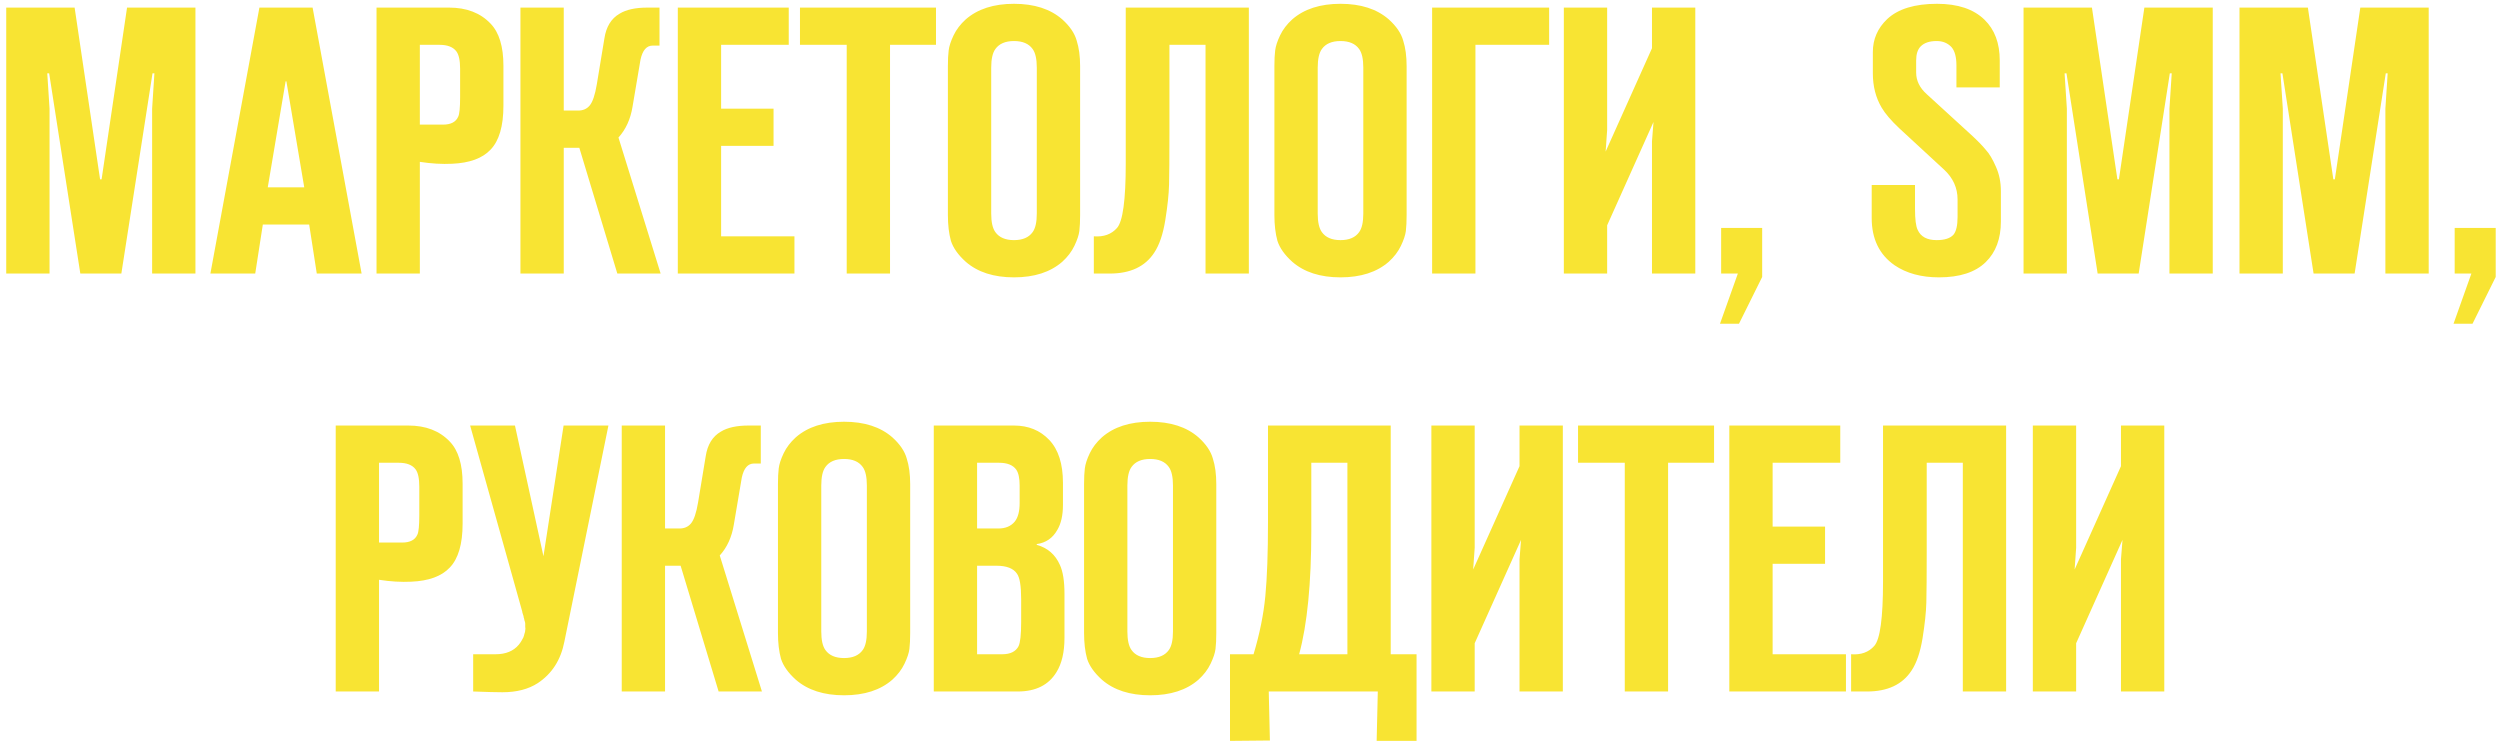 <?xml version="1.0" encoding="UTF-8"?> <svg xmlns="http://www.w3.org/2000/svg" width="329" height="98" viewBox="0 0 329 98" fill="none"><path d="M15.97 36H10.57L6.47 9.65H6.22L6.52 14.3V36H0.82V1H9.82L13.17 23.6H13.37L16.72 1H25.72V36H20.02V14.3L20.32 9.65H20.07L15.97 36ZM47.588 36H41.688L40.688 29.55H34.588L33.588 36H27.688L34.138 1H41.138L47.588 36ZM35.238 24.65H40.038L37.688 10.7H37.588L35.238 24.65ZM55.251 36H49.551V1H59.101C61.401 1 63.217 1.7 64.551 3.1C65.684 4.267 66.251 6.117 66.251 8.65V13.9C66.251 16.6 65.684 18.533 64.551 19.7C63.484 20.833 61.801 21.45 59.501 21.55C58.167 21.617 56.751 21.533 55.251 21.3V36ZM55.251 16.4H58.301C59.334 16.4 60.001 16.05 60.301 15.35C60.467 15.017 60.551 14.167 60.551 12.8V9.05C60.551 7.95 60.384 7.183 60.051 6.75C59.617 6.183 58.884 5.9 57.851 5.9H55.251V16.4ZM74.19 36H68.49V1H74.19V14.55H76.09C76.724 14.55 77.224 14.333 77.59 13.9C77.99 13.433 78.307 12.5 78.54 11.1L79.54 5.05C79.774 3.517 80.44 2.433 81.54 1.8C82.407 1.267 83.624 1 85.19 1H86.79V6H85.89C85.09 6 84.557 6.617 84.29 7.85L83.24 14.05C82.974 15.683 82.357 17.033 81.39 18.1L86.94 36H81.24L76.24 19.45H74.19V36ZM89.199 36V1H103.799V5.9H94.899V14.3H101.799V19.2H94.899V31.1H104.549V36H89.199ZM117.127 36H111.427V5.9H105.277V1H123.177V5.9H117.127V36ZM142.143 8.7V28.3C142.143 29.133 142.109 29.833 142.043 30.4C141.976 30.933 141.759 31.583 141.393 32.35C141.026 33.117 140.493 33.817 139.793 34.45C138.226 35.817 136.109 36.5 133.443 36.5C130.776 36.5 128.659 35.817 127.093 34.45C126.093 33.55 125.443 32.633 125.143 31.7C124.876 30.733 124.743 29.6 124.743 28.3V8.7C124.743 7.867 124.776 7.183 124.843 6.65C124.909 6.083 125.126 5.417 125.493 4.65C125.859 3.883 126.393 3.183 127.093 2.55C128.659 1.183 130.776 0.5 133.443 0.5C136.109 0.5 138.226 1.183 139.793 2.55C140.793 3.45 141.426 4.383 141.693 5.35C141.993 6.283 142.143 7.4 142.143 8.7ZM130.443 8.9V28.1C130.443 29.233 130.626 30.05 130.993 30.55C131.493 31.25 132.309 31.6 133.443 31.6C134.576 31.6 135.393 31.25 135.893 30.55C136.259 30.05 136.443 29.233 136.443 28.1V8.9C136.443 7.767 136.259 6.95 135.893 6.45C135.393 5.75 134.576 5.4 133.443 5.4C132.309 5.4 131.493 5.75 130.993 6.45C130.626 6.95 130.443 7.767 130.443 8.9ZM164.348 36H158.648V5.9H153.898V17.5C153.898 20.733 153.881 23 153.848 24.3C153.815 25.567 153.648 27.133 153.348 29C153.048 30.833 152.565 32.25 151.898 33.25C150.698 35.083 148.748 36 146.048 36H143.948V31.1C145.248 31.2 146.265 30.833 146.998 30C147.765 29.133 148.148 26.317 148.148 21.55V1H164.348V36ZM185.111 8.7V28.3C185.111 29.133 185.078 29.833 185.011 30.4C184.945 30.933 184.728 31.583 184.361 32.35C183.995 33.117 183.461 33.817 182.761 34.45C181.195 35.817 179.078 36.5 176.411 36.5C173.745 36.5 171.628 35.817 170.061 34.45C169.061 33.55 168.411 32.633 168.111 31.7C167.845 30.733 167.711 29.6 167.711 28.3V8.7C167.711 7.867 167.745 7.183 167.811 6.65C167.878 6.083 168.095 5.417 168.461 4.65C168.828 3.883 169.361 3.183 170.061 2.55C171.628 1.183 173.745 0.5 176.411 0.5C179.078 0.5 181.195 1.183 182.761 2.55C183.761 3.45 184.395 4.383 184.661 5.35C184.961 6.283 185.111 7.4 185.111 8.7ZM173.411 8.9V28.1C173.411 29.233 173.595 30.05 173.961 30.55C174.461 31.25 175.278 31.6 176.411 31.6C177.545 31.6 178.361 31.25 178.861 30.55C179.228 30.05 179.411 29.233 179.411 28.1V8.9C179.411 7.767 179.228 6.95 178.861 6.45C178.361 5.75 177.545 5.4 176.411 5.4C175.278 5.4 174.461 5.75 173.961 6.45C173.595 6.95 173.411 7.767 173.411 8.9ZM194.167 36H188.467V1H203.867V5.9H194.167V36ZM223.101 36H217.401V18.6L217.601 16.05L211.501 29.65V36H205.801V1H211.501V17.1L211.301 19.95L217.401 6.35V1H223.101V36ZM228.852 42.6H226.352L228.702 36H226.502V30H231.902V36.45L228.852 42.6ZM246.316 24.35H252.016V27.5C252.016 28.867 252.133 29.783 252.366 30.25C252.766 31.15 253.6 31.6 254.866 31.6C255.9 31.6 256.633 31.367 257.066 30.9C257.433 30.467 257.616 29.683 257.616 28.55V26.25C257.616 24.717 257.016 23.4 255.816 22.3L249.966 16.9C248.866 15.867 248.083 14.95 247.616 14.15C246.85 12.85 246.466 11.35 246.466 9.65V6.85C246.466 5.15 247.1 3.7 248.366 2.5C249.8 1.167 251.983 0.5 254.916 0.5C257.65 0.5 259.733 1.2 261.166 2.6C262.5 3.9 263.166 5.683 263.166 7.95V11.5H257.466V8.6C257.466 7.5 257.25 6.7 256.816 6.2C256.316 5.667 255.666 5.4 254.866 5.4C253.933 5.4 253.233 5.633 252.766 6.1C252.366 6.5 252.166 7.117 252.166 7.95V9.55C252.166 10.617 252.633 11.567 253.566 12.4L259.416 17.75C260.25 18.517 260.883 19.167 261.316 19.7C261.783 20.2 262.233 20.95 262.666 21.95C263.1 22.917 263.316 23.983 263.316 25.15V29.15C263.316 31.417 262.65 33.2 261.316 34.5C259.95 35.833 257.9 36.5 255.166 36.5C252.833 36.5 250.883 35.967 249.316 34.9C247.316 33.5 246.316 31.433 246.316 28.7V24.35ZM281.449 36H276.049L271.949 9.65H271.699L271.999 14.3V36H266.299V1H275.299L278.649 23.6H278.849L282.199 1H291.199V36H285.499V14.3L285.799 9.65H285.549L281.449 36ZM309.867 36H304.467L300.367 9.65H300.117L300.417 14.3V36H294.717V1H303.717L307.067 23.6H307.267L310.617 1H319.617V36H313.917V14.3L314.217 9.65H313.967L309.867 36ZM325.385 42.6H322.885L325.235 36H323.035V30H328.435V36.45L325.385 42.6ZM49.88 91H44.18V56H53.73C56.03 56 57.846 56.7 59.18 58.1C60.313 59.267 60.88 61.117 60.88 63.65V68.9C60.88 71.6 60.313 73.533 59.18 74.7C58.113 75.833 56.43 76.45 54.13 76.55C52.796 76.617 51.38 76.533 49.88 76.3V91ZM49.88 71.4H52.93C53.963 71.4 54.63 71.05 54.93 70.35C55.096 70.017 55.18 69.167 55.18 67.8V64.05C55.18 62.95 55.013 62.183 54.68 61.75C54.246 61.183 53.513 60.9 52.48 60.9H49.88V71.4ZM62.269 91V86.1H65.219C66.552 86.1 67.569 85.683 68.269 84.85C68.403 84.683 68.519 84.517 68.619 84.35C68.719 84.183 68.802 84.033 68.869 83.9C68.936 83.733 68.986 83.567 69.019 83.4C69.086 83.233 69.119 83.083 69.119 82.95C69.153 82.817 69.153 82.667 69.119 82.5C69.119 82.3 69.119 82.15 69.119 82.05C69.119 81.95 69.086 81.817 69.019 81.65C68.986 81.45 68.953 81.317 68.919 81.25C68.919 81.15 68.886 81.017 68.819 80.85C68.752 80.65 68.719 80.517 68.719 80.45L61.869 56H67.769L71.519 73.2L74.169 56H80.069L74.269 84.45C73.802 86.85 72.636 88.667 70.769 89.9C69.536 90.7 67.986 91.1 66.119 91.1C65.353 91.1 64.069 91.067 62.269 91ZM87.52 91H81.82V56H87.52V69.55H89.42C90.054 69.55 90.554 69.333 90.92 68.9C91.32 68.433 91.637 67.5 91.87 66.1L92.87 60.05C93.104 58.517 93.77 57.433 94.87 56.8C95.737 56.267 96.954 56 98.52 56H100.12V61H99.22C98.42 61 97.887 61.617 97.62 62.85L96.57 69.05C96.304 70.683 95.687 72.033 94.72 73.1L100.27 91H94.57L89.57 74.45H87.52V91ZM119.779 63.7V83.3C119.779 84.133 119.746 84.833 119.679 85.4C119.613 85.933 119.396 86.583 119.029 87.35C118.663 88.117 118.129 88.817 117.429 89.45C115.863 90.817 113.746 91.5 111.079 91.5C108.413 91.5 106.296 90.817 104.729 89.45C103.729 88.55 103.079 87.633 102.779 86.7C102.513 85.733 102.379 84.6 102.379 83.3V63.7C102.379 62.867 102.413 62.183 102.479 61.65C102.546 61.083 102.763 60.417 103.129 59.65C103.496 58.883 104.029 58.183 104.729 57.55C106.296 56.183 108.413 55.5 111.079 55.5C113.746 55.5 115.863 56.183 117.429 57.55C118.429 58.45 119.063 59.383 119.329 60.35C119.629 61.283 119.779 62.4 119.779 63.7ZM108.079 63.9V83.1C108.079 84.233 108.263 85.05 108.629 85.55C109.129 86.25 109.946 86.6 111.079 86.6C112.213 86.6 113.029 86.25 113.529 85.55C113.896 85.05 114.079 84.233 114.079 83.1V63.9C114.079 62.767 113.896 61.95 113.529 61.45C113.029 60.75 112.213 60.4 111.079 60.4C109.946 60.4 109.129 60.75 108.629 61.45C108.263 61.95 108.079 62.767 108.079 63.9ZM122.885 91V56H133.435C135.335 56 136.885 56.633 138.085 57.9C139.285 59.167 139.885 61.05 139.885 63.55V66.45C139.885 67.817 139.635 68.917 139.135 69.75C138.535 70.817 137.635 71.433 136.435 71.6V71.7C137.868 72.1 138.885 72.983 139.485 74.35C139.885 75.217 140.085 76.483 140.085 78.15V83.95C140.085 85.817 139.735 87.317 139.035 88.45C138.001 90.15 136.301 91 133.935 91H122.885ZM128.585 86.1H131.885C132.951 86.1 133.668 85.75 134.035 85.05C134.268 84.583 134.385 83.517 134.385 81.85V78.85C134.385 77.117 134.201 76 133.835 75.5C133.368 74.8 132.468 74.45 131.135 74.45H128.585V86.1ZM128.585 69.55H131.385C132.318 69.55 133.035 69.25 133.535 68.65C133.968 68.117 134.185 67.3 134.185 66.2V63.9C134.185 62.933 134.035 62.233 133.735 61.8C133.301 61.2 132.551 60.9 131.485 60.9H128.585V69.55ZM160.063 63.7V83.3C160.063 84.133 160.029 84.833 159.963 85.4C159.896 85.933 159.679 86.583 159.313 87.35C158.946 88.117 158.413 88.817 157.713 89.45C156.146 90.817 154.029 91.5 151.363 91.5C148.696 91.5 146.579 90.817 145.013 89.45C144.013 88.55 143.363 87.633 143.063 86.7C142.796 85.733 142.663 84.6 142.663 83.3V63.7C142.663 62.867 142.696 62.183 142.763 61.65C142.829 61.083 143.046 60.417 143.413 59.65C143.779 58.883 144.313 58.183 145.013 57.55C146.579 56.183 148.696 55.5 151.363 55.5C154.029 55.5 156.146 56.183 157.713 57.55C158.713 58.45 159.346 59.383 159.613 60.35C159.913 61.283 160.063 62.4 160.063 63.7ZM148.363 63.9V83.1C148.363 84.233 148.546 85.05 148.913 85.55C149.413 86.25 150.229 86.6 151.363 86.6C152.496 86.6 153.313 86.25 153.813 85.55C154.179 85.05 154.363 84.233 154.363 83.1V63.9C154.363 62.767 154.179 61.95 153.813 61.45C153.313 60.75 152.496 60.4 151.363 60.4C150.229 60.4 149.413 60.75 148.913 61.45C148.546 61.95 148.363 62.767 148.363 63.9ZM186.418 97.5H181.168L181.318 91H166.968L167.118 97.45L161.868 97.5V86.1H164.968C165.768 83.433 166.285 80.883 166.518 78.45C166.751 76.017 166.868 72.767 166.868 68.7V56H183.018V86.1H186.418V97.5ZM170.968 86.1H177.318V60.9H172.568V69.85C172.568 76.75 172.035 82.167 170.968 86.1ZM205.669 91H199.969V73.6L200.169 71.05L194.069 84.65V91H188.369V56H194.069V72.1L193.869 74.95L199.969 61.35V56H205.669V91ZM219.52 91H213.82V60.9H207.67V56H225.57V60.9H219.52V91ZM227.578 91V56H242.178V60.9H233.278V69.3H240.178V74.2H233.278V86.1H242.928V91H227.578ZM264.006 91H258.306V60.9H253.556V72.5C253.556 75.733 253.54 78 253.506 79.3C253.473 80.567 253.306 82.133 253.006 84C252.706 85.833 252.223 87.25 251.556 88.25C250.356 90.083 248.406 91 245.706 91H243.606V86.1C244.906 86.2 245.923 85.833 246.656 85C247.423 84.133 247.806 81.317 247.806 76.55V56H264.006V91ZM284.82 91H279.12V73.6L279.32 71.05L273.22 84.65V91H267.52V56H273.22V72.1L273.02 74.95L279.12 61.35V56H284.82V91Z" fill="#F8E433"></path></svg> 